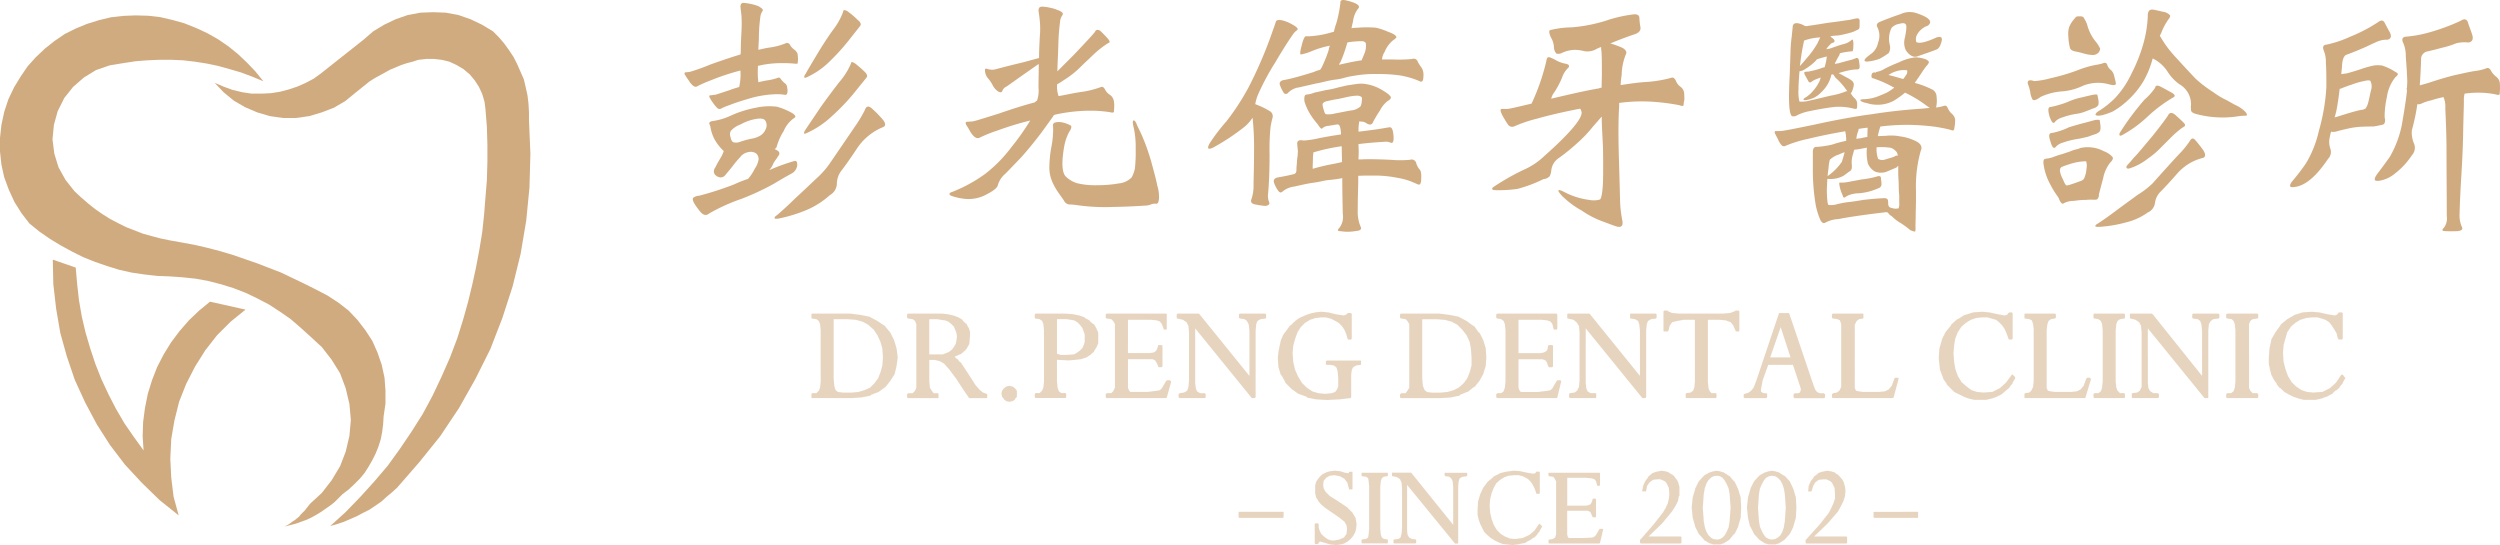 <svg xmlns="http://www.w3.org/2000/svg" width="405.73" height="88.456" viewBox="0 0 405.73 88.456">
  <g id="Group_2" data-name="Group 2" transform="translate(-758 -496)">
    <g id="Group_1" data-name="Group 1" transform="translate(758 495.996)">
      <path id="Path_1" data-name="Path 1" d="M28.31,68.24l.76-3.04,1.14-2.88,1.44-2.81,1.67-2.66,1.9-2.43,2.2-2.2,2.43-1.97-5.77-1.29L32.33,50.4l-1.67,1.59-1.52,1.75-1.37,1.82-1.21,1.97L25.5,59.58l-.83,2.13-.68,2.2-.46,2.28-.3,2.28-.08,2.35.15,2.28-1.59-2.2-1.52-2.2-1.37-2.35L17.61,64l-1.14-2.43-.99-2.5-.83-2.5-.76-2.58-.61-2.58-.46-2.66-.3-2.66-.23-2.66L8.57,42.14l.08,3.95.46,4.02.68,3.95,1.06,3.8,1.29,3.8,1.67,3.64,1.9,3.57,2.13,3.34,2.43,3.19L23,78.34l2.88,2.81L29,83.65l-.83-3.04-.38-3.11-.15-3.04.15-3.19ZM.68,28.77l.76,2.05.91,1.97,1.14,1.82,1.29,1.67,1.59,1.29,1.75,1.21,1.75,1.06,1.82.99,1.82.91,1.9.76,1.97.68,1.97.61,2.05.46,2.05.3,2.05.23,2.05.08,2.13.15,2.13.23,2.05.38,2.05.53,1.97.61,1.97.76,1.9.91,1.9.99,1.75,1.14,1.75,1.21,1.59,1.37,1.59,1.44,1.9,1.75,1.59,2.05,1.37,2.2L56.1,63l.61,2.58.23,2.58-.23,2.58-.61,2.58-.91,2.35-1.37,2.28L52.23,80l-1.9,1.75-.3.38-.3.38-.23.3-.38.38-.3.3-.3.38-.38.3-.38.3-.38.23L47,85l-.38.23-.46.23.91-.23.91-.23.84-.3.83-.3.84-.38.83-.46.76-.46.76-.53.76-.53.68-.53.68-.68.61-.61.99-.76.91-.84.91-.91.76-.91.68-1.06.61-1.06.53-1.06.46-1.14.38-1.21.23-1.21.15-1.21.08-1.29.3-2.05V63.38l-.15-2.05-.46-2.13-.68-1.97-.84-1.9-1.14-1.75L58,51.91l-1.44-1.52L54.89,49.1l-1.75-1.14-1.9-.99-1.82-.91-1.9-.91-1.9-.91-1.97-.76-1.97-.76-1.97-.68-1.97-.68-2.05-.61-2.05-.53-1.97-.46-2.05-.38L27.49,39l-1.44-.3-1.44-.38-1.37-.38-1.37-.53-1.37-.53-1.37-.68-1.29-.68-1.21-.76-1.21-.84-1.14-.91-1.14-.99-1.06-.99-1.44-1.82L9.5,27.16l-.68-2.2-.3-2.35.23-2.35.61-2.2,1.06-2.13,1.44-1.82,1.75-1.52,1.97-1.21,2.2-.76,2.28-.38,1.97-.3,1.9-.15,1.9-.08H27.8l1.9.08,1.97.23,1.9.3,1.82.38,1.9.53,1.82.53,1.82.68,1.82.76-1.29-1.59-1.37-1.44L38.64,8.8,37.05,7.51,35.38,6.37l-1.75-.99-1.82-.84-1.9-.76-1.9-.53-1.97-.46-1.97-.23L22.01,2.5l-1.97.08-2.05.23-1.9.46-1.97.61-1.82.75-1.82.91L8.81,6.68,7.29,7.89,5.77,9.33,4.48,10.77,3.34,12.44,2.28,14.19l-.91,1.9L.69,18.14.23,20.27,0,22.39v2.2l.23,2.13ZM81.53,51.62l1.67-5.16,1.29-5.24.91-5.39.53-5.39.15-5.47-.23-5.47V18.21l-.08-1.37-.15-1.29-.3-1.37-.3-1.29-.53-1.21-.53-1.21-.61-1.21-.76-1.14-.76-1.06L80.92,6l-.91-.91L78.26,4.03l-1.9-.91-1.97-.68-2.05-.38-2.05-.08-2.05.08-2.05.38-1.97.68-1.9.91L60.57,5.09,58.98,6.46l-6.91,5.47-1.14.83-1.29.68-1.37.61-1.37.46-1.44.38-1.44.23-1.52.08H40.83l-1.52-.23-1.59-.38-1.44-.53-1.44-.61,1.44,1.52,1.67,1.37,1.82,1.06,1.97.84,2.05.61,2.13.3h2.13l2.13-.3,2.05-.61,1.97-.76,1.82-1.06,1.67-1.37.76-.61.76-.61.76-.61.84-.53.84-.46.84-.46.83-.46.91-.38.91-.38.91-.3.91-.23.91-.3,1.29-.15h1.29l1.29.15,1.21.3,1.14.53,1.14.68.99.83.83.99.68,1.06.53,1.14.38,1.29.15,1.21.23,2.88.08,2.88v2.81l-.08,2.88-.23,2.81-.23,2.88-.3,2.81-.46,2.81-.53,2.81-.61,2.81-.68,2.81-.76,2.73-.99,3.19-1.21,3.19-1.37,3.11L70.21,64.2l-1.59,2.96L66.8,70.04l-1.9,2.81-1.97,2.73-2.2,2.58-2.28,2.51L56.1,83.1l-2.51,2.28,1.06-.3,1.14-.38,1.06-.46,1.06-.46.99-.53,1.06-.53.91-.61.99-.68.84-.76.91-.76.84-.76,3.57-4.1,3.42-4.25,3.04-4.55,2.66-4.71,2.43-4.86Z" fill="#d1ab80"/>
      <path id="Path_2" data-name="Path 2" d="M115.3,10.47c1.71-.61,3.38-1.18,4.88-1.63,0-.12.04-.24.04-.32,0-1.47.08-2.65.12-3.54a22.048,22.048,0,0,0,0-2.32c-.04-.49-.12-.98-.16-1.46s.12-.73.49-.73a9.44,9.44,0,0,1,1.3.2,6.47,6.47,0,0,1,1.1.33,4.025,4.025,0,0,1,.61.41.329.329,0,0,1,.04.45,1.843,1.843,0,0,0-.32.9,25.759,25.759,0,0,0-.24,3.34c0,.65-.08,1.34-.08,1.99.69-.16,1.38-.32,2.08-.41a10.323,10.323,0,0,0,2.44-.69.536.536,0,0,1,.61.29,2.168,2.168,0,0,0,.69.77,1.593,1.593,0,0,1,.53.65,6.882,6.882,0,0,1,.08.86c0,.24-.04.49-.04.65s-.2.16-.53.12a20.753,20.753,0,0,0-2.32-.08,16.132,16.132,0,0,0-3.62.45v.41a11.893,11.893,0,0,0,.08,2.24c.49-.12,1.02-.24,1.55-.32a8.183,8.183,0,0,0,1.63-.41c.16-.08.33,0,.49.24a2.785,2.785,0,0,0,.57.61.963.963,0,0,1,.41.57,4.575,4.575,0,0,1,.08.69c0,.53-.16.73-.49.65a8.369,8.369,0,0,0-1.51-.08,17.174,17.174,0,0,0-3.62.53c-1.59.45-2.85.85-3.66,1.18a12.017,12.017,0,0,0-1.42.57.51.51,0,0,1-.69-.04,4.367,4.367,0,0,1-.65-.77,6.057,6.057,0,0,1-.57-.89c-.16-.24-.12-.41.12-.41.2,0,.49-.08.69-.08.16,0,.94-.29,2.2-.69a17.977,17.977,0,0,1,1.75-.57,8.884,8.884,0,0,0,.2-2.68,38.127,38.127,0,0,0-4.8,1.59,18.871,18.871,0,0,0-2.12.93.56.56,0,0,1-.73-.04,2.677,2.677,0,0,1-.69-.81,9.2,9.2,0,0,1-.65-.98c-.16-.2-.08-.41.16-.41a3.63,3.63,0,0,0,.69-.08A33.415,33.415,0,0,0,115.3,10.47Zm3.46,8.23a17.466,17.466,0,0,1,3.95-1.22,10.135,10.135,0,0,1,3.38-.16,11.082,11.082,0,0,1,2.52,1.06c.49.33.61.61.29.77a4.794,4.794,0,0,0-1.71,2.12,9.232,9.232,0,0,0-1.14,2.56c-.08.2-.2.33-.37.33.04,0,.12.08.2.12.65.29.77.65.41,1.06a6.111,6.111,0,0,1-.41.61,6.453,6.453,0,0,0-.37.57,3.062,3.062,0,0,1-.53.93c-.04.04-.12.12-.12.16a31.087,31.087,0,0,1,4.15-1.5c.28,0,.41.24.37.77a1.742,1.742,0,0,1-.86,1.26c-.98.53-1.95,1.1-2.97,1.71a41.265,41.265,0,0,1-5.25,2.44,29.921,29.921,0,0,0-5.21,2.36c-.45.41-.98.29-1.47-.32-.98-1.22-1.38-1.95-1.1-2.24a1.69,1.69,0,0,1,.94-.32,52.392,52.392,0,0,0,5.66-1.83,18.653,18.653,0,0,1,2.28-.9,7.556,7.556,0,0,0,1.1-1.67,3.544,3.544,0,0,0,.61-1.46,1.19,1.19,0,0,0-.37-.98,1.506,1.506,0,0,0-1.26-.24,2.078,2.078,0,0,0-1.38.85,16.21,16.21,0,0,0-1.26,1.51c-.29.36-.73.89-1.14,1.38a.927.927,0,0,1-.98.33,1.3,1.3,0,0,1-.77-.53.979.979,0,0,1,.12-1.02c.33-.69.73-1.34,1.02-1.83a6.936,6.936,0,0,0,.37-.86,8.031,8.031,0,0,1-1.5-1.91,6.823,6.823,0,0,1-.69-2.16,1.939,1.939,0,0,1-.16-.41c-.04-.12.12-.29.41-.37A10.646,10.646,0,0,0,118.76,18.7Zm3.99.6a7.659,7.659,0,0,0-2.56.9,3.821,3.821,0,0,0-1.59,1.06,1.143,1.143,0,0,0-.04.98c.08.45.24.77.49.86a1.7,1.7,0,0,0,1.06-.08,16.869,16.869,0,0,1,1.75-.49,4.1,4.1,0,0,0,1.55-.53,2.179,2.179,0,0,0,.85-1.02,1.414,1.414,0,0,0-.08-1.43C123.97,19.26,123.48,19.18,122.75,19.3Zm16.07,1.14a20.43,20.43,0,0,0,1.55-2.6c.2-.61.57-.69,1.06-.29a16.322,16.322,0,0,1,1.67,1.67c.65.69.73,1.22.2,1.42a9.259,9.259,0,0,0-4.11,3.3c-1.02,1.55-1.91,2.81-2.56,3.66a3.594,3.594,0,0,0-.81,2.12,2.2,2.2,0,0,1-1.14,1.95,13.643,13.643,0,0,1-3.74,2.4,24.175,24.175,0,0,1-4.27,1.34c-.53.12-.86.12-.94.04-.08-.12.04-.32.37-.53,1.1-.93,2.12-1.91,3.05-2.81.98-.89,2.12-1.99,3.38-3.17a13.917,13.917,0,0,0,2.32-2.68Zm-3.54-15.7a10.748,10.748,0,0,0,1.55-2.81c0-.37.33-.37.85,0a13.654,13.654,0,0,1,1.51,1.3c.49.37.61.73.41.98l-1.99,2.52a35.036,35.036,0,0,1-2.93,3.21,12.837,12.837,0,0,1-3.74,2.6c-.24.12-.41.12-.41,0-.04-.08.04-.32.2-.53.57-1.02,1.26-2.15,1.99-3.38C133.45,7.42,134.3,6.08,135.28,4.74Zm.9,8.62a11.286,11.286,0,0,0,1.91-3.01c0-.37.32-.33.81.04.49.41,1.02.85,1.42,1.26.41.36.49.73.32.93l-2.24,2.77a34.5,34.5,0,0,1-3.34,3.46,14.674,14.674,0,0,1-4.19,2.81c-.24.12-.37.12-.37,0-.04-.08.04-.28.2-.53.69-1.06,1.55-2.28,2.4-3.58C134.02,16.21,135.08,14.79,136.18,13.36Zm26.01,5.05c1.95-.69,3.91-1.3,5.74-1.79a2.385,2.385,0,0,1,.37-.29,4.82,4.82,0,0,0,.24-2.08c0-1.1.04-2.4.04-3.87q-2.205,1.53-5.21,3.66a1.257,1.257,0,0,0-.69.69c-.08.29-.32.33-.69.12a2.694,2.694,0,0,1-.93-1.1,5.925,5.925,0,0,0-.77-1.1,2.015,2.015,0,0,1-.41-.94c-.08-.49,0-.65.32-.53a2.572,2.572,0,0,0,1.14.12c1.14-.29,2.48-.65,3.87-.98,1.26-.29,2.44-.65,3.42-.9,0-1.34.08-2.52.12-3.46a13.523,13.523,0,0,0,0-2.56c-.04-.49-.12-1.06-.2-1.59-.04-.49.16-.73.57-.73a6.723,6.723,0,0,1,1.38.2,5.149,5.149,0,0,1,1.18.37,1.765,1.765,0,0,1,.69.37c.16.12.16.32,0,.53a1.98,1.98,0,0,0-.33.98,35.715,35.715,0,0,0-.28,3.7c-.04,1.5-.12,3.01-.16,4.35l2.6-2.6c1.99-2.08,3.21-3.42,3.5-3.79.2-.49.65-.45,1.14.08.53.53.9.93,1.1,1.18.16.24.2.45.04.49a3.73,3.73,0,0,0-.49.29,16.4,16.4,0,0,0-2.36,1.95c-.81.77-1.46,1.38-1.95,1.87A15,15,0,0,1,172.66,13a12.067,12.067,0,0,1-1.1.69,4.6,4.6,0,0,0,.24,1.91c1.18-.2,2.4-.49,3.5-.65a14.847,14.847,0,0,0,3.34-.81c.24-.12.49,0,.69.37a2.178,2.178,0,0,0,.81.89,1.576,1.576,0,0,1,.61.9,4.181,4.181,0,0,1,.08.98c0,.29-.04.57-.04.81,0,.2-.24.24-.65.12a20.963,20.963,0,0,0-3.17-.24,26.572,26.572,0,0,0-5.78.65c-.16.08-.29.2-.29.29-.08.12-.73,1.02-1.87,2.6q-1.77,2.325-3.3,4.03c-1.02,1.06-1.87,1.95-2.56,2.65a3.833,3.833,0,0,0-1.22,1.83c-.08.49-.77.98-1.87,1.55a6.062,6.062,0,0,1-3.21.73,9.455,9.455,0,0,1-2.52-.53c-.37-.2-.37-.45.16-.61a24.038,24.038,0,0,0,5.37-2.93,22.637,22.637,0,0,0,4.27-4.35,39.866,39.866,0,0,0,3.05-4.32,51.429,51.429,0,0,0-5.33,1.63,22.916,22.916,0,0,0-2.85,1.14c-.49.29-1.02-.08-1.59-1.02a9.762,9.762,0,0,0-.61-1.02c-.16-.32-.12-.53.16-.53s.53-.04.77-.04C158.08,19.71,159.59,19.22,162.19,18.41Zm18.48,15.18a32.081,32.081,0,0,1-5.86-.29,12.367,12.367,0,0,0-1.34-.12,1.057,1.057,0,0,1-.77-.57c-.2-.33-.57-.81-.93-1.34a9.916,9.916,0,0,1-1.02-1.83,5.885,5.885,0,0,1-.45-2.08,19.184,19.184,0,0,1,.32-3.46,14.79,14.79,0,0,0,.29-3.38.489.489,0,0,1,.24-.61,2.544,2.544,0,0,1,1.26-.04,5.02,5.02,0,0,1,1.26.45c.32.16.24.53-.16,1.1a8.463,8.463,0,0,0-.85,2.65q-.615,3.78.37,4.64a4.491,4.491,0,0,0,1.75,1.02,12.228,12.228,0,0,0,3.3.33,19.513,19.513,0,0,0,3.5-.29,3.318,3.318,0,0,0,2.08-.98,5.493,5.493,0,0,0,.53-1.46,25.419,25.419,0,0,0,.12-3.22,14.159,14.159,0,0,0-.41-3.79c-.08-.45-.08-.73.08-.77.12-.04.32.16.49.61.16.41.45.93.69,1.46a33.1,33.1,0,0,1,1.75,4.89c.41,1.51.73,2.68.9,3.58a6.335,6.335,0,0,1,.29,2.08c-.04.61-.2.93-.45.9a1.7,1.7,0,0,0-.77.08,3.933,3.933,0,0,1-.65.2C185.06,33.42,183.19,33.55,180.67,33.59Zm21.94-19.37a68.752,68.752,0,0,0,3.99-9.36c.16-.41.32-.9.45-1.3.12-.45.86-.41,2.03.08,1.18.57,1.71.98,1.47,1.22a3.01,3.01,0,0,0-.57.53c-.65.89-1.71,2.52-3.05,4.8a40.123,40.123,0,0,0-2.64,4.89,6.863,6.863,0,0,0-.57,1.83,12.98,12.98,0,0,1,2.44,1.18.952.952,0,0,1,.33,1.14c-.12.49-.24,1.02-.29,1.38a36.227,36.227,0,0,0-.16,4.44c0,2.52-.08,4.68-.24,6.39a2.663,2.663,0,0,0,.16,1.34c.16.32-.04.57-.61.65a14.977,14.977,0,0,1-1.83-.29c-.41-.12-.57-.41-.45-.73a6.646,6.646,0,0,0,.37-2.28c0-.98.08-2.81.08-5.49a44.926,44.926,0,0,0-.24-5.53,6.61,6.61,0,0,1-1.34,1.5,35.982,35.982,0,0,1-4.11,2.81c-.2.12-.57.32-.93.53-.33.16-.61.24-.77.16-.12-.08-.08-.37.2-.86a30.266,30.266,0,0,1,2.73-3.58A39.384,39.384,0,0,0,202.61,14.22Zm18.52,11.64c1.34-.04,2.93,0,4.6.08a17.665,17.665,0,0,0,3.09,0,.765.765,0,0,1,1.02.53,2.771,2.771,0,0,0,.57,1.06c.21.2.28.73.24,1.5,0,.73-.2,1.06-.53.9l-1.06-.45a10.529,10.529,0,0,0-2.24-.61,18.3,18.3,0,0,0-3.87-.37c-1.02,0-1.87,0-2.52.04v1.1c-.04,1.59-.08,3.13-.08,4.6a6.132,6.132,0,0,0,.45,2.52c.24.41,0,.69-.73.73a7.143,7.143,0,0,1-2.44.04c-.57,0-.65-.16-.24-.57a2.923,2.923,0,0,0,.53-2.24c-.04-1.99-.08-3.99-.08-5.82a.4.4,0,0,0-.12.04c-.41.08-.98.16-1.63.24a9.012,9.012,0,0,0-1.59.24c-.41.08-1.02.21-1.71.29-.73.12-1.67.33-2.73.57a3.683,3.683,0,0,0-1.87.77c-.29.29-.53.24-.77-.12a4.651,4.651,0,0,1-.65-1.26c-.16-.49.08-.77.69-.89.53-.08,1.1-.2,1.55-.29.33-.08.69-.16,1.06-.24a.762.762,0,0,1,.21-.16,1.024,1.024,0,0,0,.12-.57c0-.29.04-.69.08-1.14a7.079,7.079,0,0,1,.12-1.1c0-.29.04-.57.04-.73l-.12-1.22c0-.49.32-.65.98-.53h.24a15.023,15.023,0,0,0,2.32-.37c.98-.2,2.24-.41,3.58-.61-.04-.98-.2-1.47-.36-1.55a.676.676,0,0,0-.2-.08q-.795.12-1.47.24a1.573,1.573,0,0,0-1.02.41c-.12.16-.37-.08-.69-.61a13.261,13.261,0,0,1-1.3-1.75,8.8,8.8,0,0,1-.9-2.03c-.08-.73.04-1.1.37-1.1a4.748,4.748,0,0,0,1.3-.33c.85-.16,1.59-.37,2.15-.45a11.875,11.875,0,0,0,1.59-.36c.77-.16,1.34-.33,1.67-.37s.73-.12,1.1-.16a5.533,5.533,0,0,1,1.46-.08,7.293,7.293,0,0,1,2.97,1.02c.85.49,1.34.9,1.42,1.18,0,.2-.16.41-.49.57a4.648,4.648,0,0,0-1.3,1.59c-.57.85-.89,1.46-1.06,1.75-.16.53-.53.65-1.06.33a1.566,1.566,0,0,0-.69-.29c-.16,0-.37-.04-.53-.04a7.839,7.839,0,0,0-.12,1.67l2.48-.32c1.18-.16,2.03-.33,2.6-.41.24,0,.45.29.53.86.2,1.3.04,1.87-.45,1.63a1.881,1.881,0,0,0-.98-.12c-1.46.08-2.85.2-4.19.37,0,.36.04.77.04,1.26,0,.41-.04.86-.04,1.22h.66Zm6.18-13.6a24.37,24.37,0,0,0-3.82-.24,18.012,18.012,0,0,0-3.46.24,15.87,15.87,0,0,0-1.71.33,8.374,8.374,0,0,1-1.59.33,15.179,15.179,0,0,0-1.55.29c-.37.08-.94.24-1.67.36-.69.16-1.63.37-2.65.61a3.021,3.021,0,0,0-1.83.9.426.426,0,0,1-.73-.08,5.376,5.376,0,0,1-.57-1.18c-.16-.36.04-.69.53-.81.53-.08,1.02-.21,1.38-.29,1.3-.33,2.48-.69,3.54-1.02a8.255,8.255,0,0,1,1.06-.37,2.193,2.193,0,0,0,.29-.45,21.789,21.789,0,0,0,1.1-2.73,2.488,2.488,0,0,1,.2-.73,15.045,15.045,0,0,0-2.89.86,8.584,8.584,0,0,1-1.83.57c-.16-.04-.12-.53.16-1.5.2-.93.49-1.46.65-1.46h.57a15.527,15.527,0,0,0,3.66-.65c.08,0,.24-.08.33-.08a11.426,11.426,0,0,1,.41-1.43,19.526,19.526,0,0,0,.65-3.34c-.04-.37.32-.49,1.06-.29,1.67.41,2.28.86,1.79,1.34a4.109,4.109,0,0,0-.81,2.08c-.08.29-.16.65-.24,1.06a8.758,8.758,0,0,1,1.02-.08,17.481,17.481,0,0,1,2.93,0,9.882,9.882,0,0,1,1.95.65c.94.32,1.38.65,1.38.89,0,.08-.2.29-.57.53a4.739,4.739,0,0,0-1.34,1.87,2.342,2.342,0,0,0-.41,1.22h1.83a23.581,23.581,0,0,0,3.05-.08.683.683,0,0,1,.93.49,8.878,8.878,0,0,0,.61.93,2.228,2.228,0,0,1,.29,1.34c0,.73-.2,1.02-.49.9-.2-.08-.53-.24-1.02-.41A14.321,14.321,0,0,0,227.31,12.26Zm-9.56,11.48a29.328,29.328,0,0,0-4.39.94,1.732,1.732,0,0,0-.2.04c0,.12-.08.49-.08.93,0,.49-.04,1.02-.04,1.46v.29a33.643,33.643,0,0,1,3.66-.85c.33-.08.73-.16,1.1-.25C217.79,25.33,217.75,24.43,217.75,23.74Zm-1.06-5.33c.93-.16,1.83-.37,2.65-.49a2.558,2.558,0,0,0,1.46-.65,2.09,2.09,0,0,0,.2-.81,1.684,1.684,0,0,0,0-.69,1.242,1.242,0,0,0-.65-.24,7.763,7.763,0,0,0-1.22.12c-.49.08-1.1.24-1.91.41-.86.12-1.5.29-1.87.36a1.384,1.384,0,0,0-.65.33c-.12.16-.04.57.2,1.3.08.29.2.49.29.49A3.987,3.987,0,0,0,216.69,18.41Zm.61-7.89c1.26-.29,2.52-.57,3.7-.73.08-.29.29-.69.45-1.14a3.123,3.123,0,0,0,.2-1.67.765.765,0,0,0-.65-.29,13.768,13.768,0,0,0-2.32.2c0,.04-.08.16-.08.24a22.793,22.793,0,0,1-1.06,2.97A1.439,1.439,0,0,0,217.3,10.52Zm45.38,12.69c.04,2.44.16,5.62.24,9.28a19.94,19.94,0,0,0,.37,3.3c.16.86-.16,1.18-.9.98-.53-.16-1.26-.45-2.24-.81a15.112,15.112,0,0,1-3.46-1.79,14.469,14.469,0,0,1-3.13-2.32c-1.06-1.14-.81-1.3.69-.49a12.159,12.159,0,0,0,3.74,1.1,3.61,3.61,0,0,0,1.67-.08c.24-.2.41-1.14.49-2.72.04-1.59.04-3.58,0-5.78-.08-1.75-.2-3.42-.2-4.96l-1.43,1.63a21.212,21.212,0,0,1-2.69,2.81,32.139,32.139,0,0,1-2.77,2.24,2.754,2.754,0,0,0-1.3,2.08,2.965,2.965,0,0,1-.24.9,1.486,1.486,0,0,1-1.02.49,22.146,22.146,0,0,1-4.23,1.59,21.294,21.294,0,0,1-3.74.2c-.53-.08-.49-.33.12-.69a39.032,39.032,0,0,1,4.52-2.56,11.672,11.672,0,0,0,3.5-2.32c4.03-3.58,6.02-5.94,6.02-7a1.44,1.44,0,0,0-.24-.65c-2.97.57-5.33,1.14-7.04,1.63a22.108,22.108,0,0,0-3.7,1.26.836.836,0,0,1-.86-.16,8.931,8.931,0,0,1-.69-1.06c-.65-1.06-.81-1.63-.41-1.63h.9c.28,0,1.67-.33,3.91-.86a34.882,34.882,0,0,0,2.4-6.92c.04-.33.16-.57.29-.61.16-.04.49.08,1.06.37a5.136,5.136,0,0,0,1.59.65c.49.08.73.2.73.37a.43.43,0,0,1-.2.41,3.789,3.789,0,0,0-.89,1.43,13.9,13.9,0,0,1-1.3,2.48,2.5,2.5,0,0,0-.49,1.02c2.77-.65,5.33-1.26,7.73-1.67a1.407,1.407,0,0,1,.45-.12c0-.73.04-1.55.04-2.24,0-1.75,0-3.05-.08-3.74a3.561,3.561,0,0,1-.04-.61,4.743,4.743,0,0,0-.86.37,2.871,2.871,0,0,1-1.91.29,5.919,5.919,0,0,0-1.67-.2,5.3,5.3,0,0,0-2.08.57,1.572,1.572,0,0,1-.73.04,1.631,1.631,0,0,1-.41-1.06,3.278,3.278,0,0,0-.45-1.5c-.41-.86-.41-1.3,0-1.3a15.435,15.435,0,0,1,3.34-.41,24.932,24.932,0,0,0,5.49-1.06,22.259,22.259,0,0,1,4.68-1.06c.53,0,.81.2.81.61a11.107,11.107,0,0,0,.16,1.43c.12.57-.21.98-.98,1.22-1.67.57-3.01,1.1-3.78,1.43a.4.4,0,0,0-.12.04,16.326,16.326,0,0,1,2,.73c.53.33.73.69.53,1.02a9.632,9.632,0,0,0-.69,3.42,11.886,11.886,0,0,0-.16,1.59c1.34-.2,2.69-.41,3.95-.49a20.451,20.451,0,0,0,4.27-.69c.24-.12.53.04.73.45a2.131,2.131,0,0,0,.78,1.02,1.451,1.451,0,0,1,.57.98,10.12,10.12,0,0,1,.04,1.06c-.04.33-.12.61-.12.86s-.29.24-.69.08a33.639,33.639,0,0,0-3.91-.53,27.24,27.24,0,0,0-5.86.16v.53C262.68,18.7,262.64,20.69,262.68,23.21ZM294.6,20.2c3.34-.73,6.43-1.3,9.24-1.67,2.6-.41,5.17-.69,7.49-.85.69-.04,1.3-.12,1.87-.16-.16-.08-.33-.24-.49-.33a20.305,20.305,0,0,0-3.54-2.15,14.04,14.04,0,0,1-1.87,1.34,5.589,5.589,0,0,1-2.97.61,4.884,4.884,0,0,1-1.3-.24c-.65-.12-1.02-.29-1.1-.45-.04-.12.2-.2.69-.2a6.942,6.942,0,0,0,2.03-.41c.61-.24,1.14-.45,1.63-.69a9.525,9.525,0,0,0,1.14-.77c-.08-.04-.16-.12-.24-.12a18.184,18.184,0,0,0-3.26-1.42c-.2-.04-.24-.29-.16-.61.08-.29.29-.36.69-.29a.106.106,0,0,1,.12-.12,3.555,3.555,0,0,0,1.26-.49,23.447,23.447,0,0,1,2.36-1.06,7.874,7.874,0,0,1,2.69-.81,5.481,5.481,0,0,1,1.42.24,1.3,1.3,0,0,1,.73.45c.04.16-.08.41-.36.69a12.631,12.631,0,0,0-.86,1.22l-1.06,1.55a13.928,13.928,0,0,1,2.73,1.02,1.316,1.316,0,0,1,.81,1.22,4.959,4.959,0,0,1-.08,1.75,6.221,6.221,0,0,0,1.34-.29c.24-.04.41.04.57.41a2.6,2.6,0,0,0,.69.93,1.57,1.57,0,0,1,.49.86,6.785,6.785,0,0,1-.04.94l-.12.69c0,.2-.25.24-.61.08a23.346,23.346,0,0,0-3.91-.65,33.843,33.843,0,0,0-7.45.12,10.838,10.838,0,0,0-.41,1.55c.45,0,.86-.04,1.26-.04a7.594,7.594,0,0,1,2.32.08,8.344,8.344,0,0,1,2.4.69c.98.41,1.3,1.02.98,1.67a21.212,21.212,0,0,0-.77,6.47c0,1.3,0,2.44-.04,3.34,0,.93-.04,1.79-.04,2.52a2.374,2.374,0,0,1-.04.73c-.08.08-.33,0-.81-.2a14.015,14.015,0,0,0-1.55-1.14,6.764,6.764,0,0,1-1.43-1.1,1.8,1.8,0,0,1-.57-.49c-.08-.16-.28-.21-.53-.16-3.87.45-6.43.86-7.57,1.1a4.861,4.861,0,0,0-2.04.53c-.41.28-.77.04-1.02-.69a11.29,11.29,0,0,1-.61-2,33.718,33.718,0,0,1-.49-6.06V24.57c.04-.57.28-.77.69-.73a15.125,15.125,0,0,0,2.44-.37,18.968,18.968,0,0,1,2.28-.61,6.155,6.155,0,0,0-.16-1.55c-2.44.41-4.47.85-5.98,1.22a20.131,20.131,0,0,0-3.7,1.14.52.52,0,0,1-.69-.16,3.077,3.077,0,0,1-.53-.89l-.49-.94c-.12-.29-.04-.41.2-.41h.69C289.39,21.26,291.3,20.89,294.6,20.2ZM293.38,4.21c1.79-.24,3.09-.49,3.78-.57.77-.08,1.75-.24,2.97-.41.45-.08.89-.2,1.18-.24.33-.04.49.08.49.37v.85c0,.33-.08.53-.28.61s-.49.24-.81.37a18.677,18.677,0,0,1-2.36.57,11.79,11.79,0,0,0-1.3.12l.24.24c.49.33.57.61.24.81a.677.677,0,0,0-.49.29,3.521,3.521,0,0,0-.65.77,5.818,5.818,0,0,0,.65-.12c.69-.24,1.46-.53,2.08-.69a3.107,3.107,0,0,0,1.34-.65c.08-.12.2-.12.24-.04a2.483,2.483,0,0,1,.08.98c0,.57-.08.86-.16.86a11.123,11.123,0,0,0-2.03.32.827.827,0,0,1-.12.37,11.006,11.006,0,0,0-.57,1.06.812.812,0,0,0-.12.29c.16,0,.37-.08.53-.08.86-.24,1.59-.45,2.12-.57.28-.08.57-.2.81-.29s.41.08.45.41a8.19,8.19,0,0,1,.12.98c0,.29-.12.45-.41.45a7.141,7.141,0,0,0-.93.08,13.252,13.252,0,0,0-2.08.53c.36.16.77.41,1.22.65a4.836,4.836,0,0,1,.93.57.807.807,0,0,1,.29.86,3.939,3.939,0,0,1-.33,1.02c-.04.04-.12.12-.16.12l.08.12a3.164,3.164,0,0,0,.61.77,1.183,1.183,0,0,1,.37.94c0,.36,0,.65-.08.69-.08.08-.28.08-.53,0a9.417,9.417,0,0,0-3.58-.2c-1.14.16-2.32.36-3.46.61a7.464,7.464,0,0,0-2.03.65,1.177,1.177,0,0,1-.81.2c-.36-.04-.57-1.1-.57-3.13q0-1.59.12-3.66l.12-3.5a23.221,23.221,0,0,1,.2-2.65l.16-1.55c0-.49.33-.69.86-.61a3.359,3.359,0,0,1,1.14.45h.44Zm-1.34,7.36c-.08,1.1-.16,2.16-.16,3.01a6.1,6.1,0,0,0,.16,1.91,4.93,4.93,0,0,0,1.79-.2c.98-.2,2.08-.49,3.3-.77a11.433,11.433,0,0,0,2.36-.65.94.94,0,0,1,.33-.08,1.061,1.061,0,0,1-.2-.24,11.7,11.7,0,0,0-1.75-1.95c-.16-.24-.29-.45-.29-.45-.04,0-.12-.08-.12-.08-.08,0-.2.04-.24.04a5.163,5.163,0,0,1-.57,1.51,5.914,5.914,0,0,1-1.1,1.38,4.055,4.055,0,0,1-1.14.86,5.264,5.264,0,0,1-1.14.36c-.32.08-.57.04-.57-.04-.04-.08.08-.24.33-.36a4.882,4.882,0,0,0,1.14-.98,6.6,6.6,0,0,0,1.18-1.79,1.6,1.6,0,0,1,.16-.45,2.132,2.132,0,0,0-.49.16,3.658,3.658,0,0,0-1.1.57c-.16.12-.37.04-.49-.24-.12-.24-.33-.57-.49-.89-.16-.29-.16-.49,0-.53a2.154,2.154,0,0,1,.49-.04,14.159,14.159,0,0,0,1.95-.49,4.336,4.336,0,0,1,.77-.24v-.1a8.569,8.569,0,0,0,.33-1.63c-.49.12-1.06.28-1.59.45-.04.04-.12.12-.12.16a8.714,8.714,0,0,1-1.79,1.42A1.962,1.962,0,0,1,292.04,11.57Zm3.33-5.49a8.655,8.655,0,0,0-2.4.45c-.08,0-.16.08-.2.08v.08a36.283,36.283,0,0,0-.61,3.66.993.993,0,0,0-.04.36c.53-.57,1.06-1.22,1.55-1.79a14.456,14.456,0,0,0,1.3-1.91c.16-.37.36-.73.45-.98Zm5.38,18.88a4.157,4.157,0,0,0-.21,1.83c.04.49-.04.85-.36,1.02-.41.29-.73.53-.94.69a4.447,4.447,0,0,1-2.68.53c0,.29-.04.65-.04.98a14.834,14.834,0,0,0,.04,2.48c.04.49.12.77.2.77a3.087,3.087,0,0,0,1.38-.12,17.26,17.26,0,0,1,1.99-.36c.45-.04,1.26-.16,2.24-.33,1.06-.12,2.24-.24,3.54-.29.29.04.49.2.49.37a3.548,3.548,0,0,1,.04.65.677.677,0,0,0,.29.49,3.948,3.948,0,0,0,.81.2c.28,0,.49-.04.57-.04a1.666,1.666,0,0,0,.12-.86V31.83c0-.24-.08-.81-.08-1.59,0-.81-.08-1.51-.08-2.12V26.9l-.29.29c-.45.2-1.06.45-1.63.69a2.629,2.629,0,0,1-1.87-.04,2.79,2.79,0,0,1-1.14-1.3,8.387,8.387,0,0,1-.16-2.57c-.49.08-1.02.21-1.59.29-.16,0-.33.04-.45.04A4.407,4.407,0,0,0,300.75,24.96Zm-4.03,3.54a8.928,8.928,0,0,0,2.2-2.24c.12-.37.28-.9.45-1.55a4.688,4.688,0,0,0-.9.36,3.71,3.71,0,0,0-1.5.86,6.575,6.575,0,0,0-.2,1.22c-.04.37-.12.86-.16,1.43Zm1.91,1.14a6.191,6.191,0,0,0,1.59-.16l1.95-.36a14.739,14.739,0,0,0,2.65-.53c.29-.04.45.08.45.36,0,.24.08.57.08.86a.689.689,0,0,1-.29.65,7.523,7.523,0,0,1-.77.32,9.148,9.148,0,0,1-3.01.61,4.866,4.866,0,0,0-1.34.33,3.729,3.729,0,0,0-.49.29.208.208,0,0,1-.32-.04,2.864,2.864,0,0,0-.2-.53,6.093,6.093,0,0,1-.41-1.43C298.47,29.72,298.51,29.6,298.63,29.64Zm4.43-7.41c0-.69.04-1.26.04-1.5a13.947,13.947,0,0,0-1.46.2c0,.08-.04.2-.04.29a4.513,4.513,0,0,0-.33,1.3c.21,0,.49-.08.73-.08A9.036,9.036,0,0,1,303.06,22.23Zm2-18.67c1.1-.45,2.28-.9,3.38-1.26a3.435,3.435,0,0,1,2.6-.16c2.08.69,2.69,1.38,1.83,2.03a3.134,3.134,0,0,0-1.75,1.47A1.57,1.57,0,0,0,311,6.82c.41.29,1.5.08,3.26-.73.89-.29,1.1.08.69,1.1a1.462,1.462,0,0,1-.57.81c-1.02.41-2.12.77-3.17,1.14-.61.24-1.3-.08-1.91-.98a2.9,2.9,0,0,1-.16-1.99c.29-1.38.33-2.16.08-2.28-.16-.16-.49-.16-1.06,0a2.029,2.029,0,0,0-1.18.65,4,4,0,0,0-.29,2.73,1.8,1.8,0,0,1-.16,1.34,11.2,11.2,0,0,1-1.5.94,7.782,7.782,0,0,1-1.99.45c-.77,0-.53-.45.69-1.3a2.952,2.952,0,0,0,1.06-1.75,3.112,3.112,0,0,0-.12-2.56C304.49,4.05,304.61,3.76,305.06,3.56Zm.85,22.34c.49-.16,1.02-.29,1.46-.45.24-.16.45-.24.61-.16v-.12a1.073,1.073,0,0,0-.45-.77,1.489,1.489,0,0,0-1.02-.45,9.465,9.465,0,0,0-1.95-.04,4.656,4.656,0,0,0,.24,1.87A1.279,1.279,0,0,0,305.91,25.9Zm3.58-14.49a4.044,4.044,0,0,0-1.75.16,4.464,4.464,0,0,0-1.26.61c.73.16,1.55.41,2.4.65l.12-.16c.2-.24.36-.53.45-.65a1.041,1.041,0,0,0,.08-.45A.356.356,0,0,0,309.49,11.41Zm19.63,2.24c-.12-.45.04-.65.53-.61.08,0,.28.08.53.12a12.819,12.819,0,0,0,2.57-.45,33.891,33.891,0,0,0,4.31-1.26,16.693,16.693,0,0,1,2.93-.89c.57-.08.98-.2,1.18-.24.49-.24.77-.12.86.33a1.826,1.826,0,0,0,.57.73,1.679,1.679,0,0,1,.49.86c.08.32.2.73.28,1.18.12.41-.24.49-1.02.29a6.577,6.577,0,0,0-4.27.2,9.724,9.724,0,0,1-3.62.94,9.89,9.89,0,0,0-3.3.89c-.73.57-1.22.65-1.34.33a3.178,3.178,0,0,1-.33-1.14A7.067,7.067,0,0,0,329.12,13.65Zm8.51,10.37a5.58,5.58,0,0,1,3.82.53,3.312,3.312,0,0,1,1.43.98c.08.21-.04.53-.41.86a5.956,5.956,0,0,0-1.14,2.52l-.69,2.6a1.112,1.112,0,0,1-.29.86,2.542,2.542,0,0,1-.81.04,9.75,9.75,0,0,0-1.06.04c-.16,0-.49,0-.94.04s-.85.12-1.18.12a3.288,3.288,0,0,0-1.47.41c-.24.16-.53-.16-.81-.94a16.323,16.323,0,0,1-1.51-2.48,9.317,9.317,0,0,1-.89-2.77c-.12-.65-.04-1.02.29-1.06a5.565,5.565,0,0,0,1.18-.25,13.135,13.135,0,0,1,1.46-.49c.41-.12.81-.29,1.14-.36a6.293,6.293,0,0,1,1.14-.41A2.918,2.918,0,0,0,337.63,24.02Zm-5.05-5.28c-.24-.94-.2-1.38.24-1.38a12.982,12.982,0,0,0,1.47-.37,12.4,12.4,0,0,0,1.3-.45,10.685,10.685,0,0,1,2.08-.69l1.91-.45c.49-.08.81-.08.81,0,0,.04.08.33.16.81s.04.86-.08.94a1.385,1.385,0,0,1-.77.45c-.41.16-.77.33-1.14.45a6.5,6.5,0,0,1-1.71.45,11.564,11.564,0,0,0-2.16.57,2.608,2.608,0,0,0-1.1.61c-.16.29-.36.33-.53.16A4.362,4.362,0,0,1,332.58,18.74Zm.16,4.11c-.29-.81-.21-1.26.24-1.26a10.946,10.946,0,0,0,2.81-.94c.41-.12,1.18-.36,2.12-.61,1.02-.25,1.67-.45,1.99-.53a2.058,2.058,0,0,1,.86-.04c0,.08.08.41.12.89a1.932,1.932,0,0,1-.08.94,1.646,1.646,0,0,1-.77.49c-.41.12-.86.29-1.18.41-.36.08-.98.24-1.75.37a12.669,12.669,0,0,0-2.28.57,2.493,2.493,0,0,0-1.14.65C333.35,24.27,333.03,23.95,332.74,22.85Zm5.46,6.18a4.241,4.241,0,0,0,.41-1.59,2.616,2.616,0,0,0-.04-1.26,8.562,8.562,0,0,0-2.52.41c-1.06.33-1.59.53-1.59.65-.29.24-.16.93.41,2.03.2.53.41.81.49.81.04.04.32,0,.77-.16.49-.16.98-.33,1.38-.49A1.248,1.248,0,0,0,338.2,29.03ZM335.79,4.45a4.319,4.319,0,0,1,.86-1.38c.16-.24.36-.41.53-.41h.57a.561.561,0,0,1,.53.41,4.2,4.2,0,0,1,.45.93,7.185,7.185,0,0,0,1.26,2.6,5.306,5.306,0,0,1,.77,1.14c.12.16.08.45-.16.77a1.27,1.27,0,0,1-1.1.41,5.492,5.492,0,0,1-1.34-.24c-.41-.12-.9-.24-1.38-.33s-.81-.32-.86-.65a8.388,8.388,0,0,1-.24-1.75A4.113,4.113,0,0,1,335.79,4.45ZM353.66,25a13.368,13.368,0,0,0,1.75-2.15c.24-.45.57-.49.89-.08.37.41.81.98,1.26,1.59.41.65.41,1.1,0,1.26a8.126,8.126,0,0,0-4.15,2.48c-1.1,1.26-2.08,2.32-2.77,3.01a3.2,3.2,0,0,0-.9,1.79,1.963,1.963,0,0,1-1.18,1.59,9.96,9.96,0,0,1-3.62,1.63,20.627,20.627,0,0,1-4.07.69c-.45.04-.77,0-.81-.08-.04-.12.08-.28.41-.45,1.06-.69,2.12-1.46,3.05-2.16s2.12-1.55,3.38-2.48a14.162,14.162,0,0,0,2.44-1.87C351.09,27.81,352.56,26.18,353.66,25Zm-7.77-12.98a26.356,26.356,0,0,0,1.95-4.88,19.442,19.442,0,0,0,.73-4.56c0-.73.24-1.06.81-1.02.53.08,1.18.25,1.75.37a1.816,1.816,0,0,1,1.06.57c.04.16-.04.36-.24.61a9.517,9.517,0,0,0-1.18,2.2l-.24.49a17.127,17.127,0,0,0,2.32,3.22c1.59,1.75,2.77,3.01,3.46,3.74a20.3,20.3,0,0,0,2.89,2.2,12.7,12.7,0,0,0,1.83,1.14c.37.16.98.53,1.71.93a5.066,5.066,0,0,1,1.71,1.18c.29.41.29.57-.04.57a8.612,8.612,0,0,0-1.34.12,16.555,16.555,0,0,1-6.71-.41c-.45-.12-.73-.32-.77-.57a3.977,3.977,0,0,1,0-.98,3.965,3.965,0,0,0-.33-1.55,3.756,3.756,0,0,0-1.55-1.71,7.208,7.208,0,0,1-1.87-1.95,5.976,5.976,0,0,0-2.48-2.24,14.725,14.725,0,0,1-1.5,3.7,13.839,13.839,0,0,1-2.44,3.01,12.771,12.771,0,0,1-2.56,1.91c-1.63.69-2.52.81-2.77.53-.04-.16.16-.41.57-.65a14.024,14.024,0,0,0,2.6-2.08A15.071,15.071,0,0,0,345.89,12.02Zm2.15,4.15a9.86,9.86,0,0,0,1.71-1.91c.08-.41.37-.45.86-.21s1.06.57,1.75.94c.61.33.73.61.37.81a22.81,22.81,0,0,0-4.15,3.09,20.35,20.35,0,0,1-4.11,3.01c-.21.12-.37.16-.45.08-.08-.04-.08-.2,0-.41A43.262,43.262,0,0,1,348.04,16.17Zm1.3,5.9c1.46-1.83,2.32-3.01,2.52-3.34.24-.53.73-.53,1.3.04.61.53,1.06.98,1.3,1.22.2.24.2.45.04.53a5.213,5.213,0,0,1-.49.32,17.562,17.562,0,0,0-1.87,1.67l-1.55,1.55a12.725,12.725,0,0,1-1.99,1.67,9.559,9.559,0,0,1-2.36,1.38c-.16.04-.37.16-.61.21a.479.479,0,0,1-.49-.04.415.415,0,0,1,.12-.49c.16-.16.32-.37.45-.49.24-.28.53-.65.86-.98S347.8,23.9,349.34,22.07Zm26.99-.81a32.376,32.376,0,0,0,1.22-7.08c0-1.5,0-2.89-.08-3.99a4.7,4.7,0,0,0-.33-1.95c-.24-.57-.12-.94.37-.98a18,18,0,0,0,3.91-1.3,25.236,25.236,0,0,0,4.52-2.36c.45-.37.86-.33,1.06.08.24.45.53,1.02.86,1.59.29.61.2,1.02-.37,1.18a4.03,4.03,0,0,0-1.99.45c-.49.2-1.18.57-2.16.98-.93.41-1.87.77-2.56,1.02-.41.16-.65.86-.69,1.87l-.12,1.26c.16,0,.45-.08.69-.08.61-.12,1.34-.37,2.15-.61a18.275,18.275,0,0,1,2.36-.69,4.441,4.441,0,0,1,1.47,0,10.635,10.635,0,0,1,1.42.61c.29.16.61.37.9.53s.24.41-.16.69a6.47,6.47,0,0,0-1.42,3.25,14.3,14.3,0,0,0-.37,3.3c.16.69.04,1.14-.36,1.22-.37.08-.9.2-1.43.28-.33,0-.93,0-1.87.04a12.026,12.026,0,0,0-2.36.32c-.73.16-1.42.33-1.95.49a2.169,2.169,0,0,1-.73,0,8.689,8.689,0,0,0-.2.86,3.314,3.314,0,0,0,.08,1.87,1.581,1.581,0,0,1-.36,1.67c-1.91,2.85-3.7,4.35-5.37,4.56-.41.08-.69.04-.77-.08-.08-.16,0-.45.33-.85a33.169,33.169,0,0,0,2.24-2.93A17.785,17.785,0,0,0,376.33,21.26Zm3.38-6.84c-.16,1.43-.36,2.65-.53,3.54-.08.36-.2.77-.29,1.1.16-.04.45-.12.69-.2,1.42-.45,2.6-.81,3.58-1.02a1.493,1.493,0,0,0,.77-.24,3.535,3.535,0,0,0,.45-1.1c.12-.49.24-1.1.41-1.83a2,2,0,0,0-.08-1.5c-.08-.16-.45-.16-1.1,0a11.966,11.966,0,0,0-1.95.57,17.779,17.779,0,0,0-1.67.61A.886.886,0,0,1,379.71,14.42Zm17.38,20.63c0-3.5-.04-6.88-.04-10.09s-.12-5.7-.2-7.37a3.885,3.885,0,0,0-.29-1.83,19.717,19.717,0,0,0-2,.53,7.266,7.266,0,0,0-1.67.57.953.953,0,0,1-.57.04,34.945,34.945,0,0,1-.9,4.27,4.617,4.617,0,0,0,.33,2.08,1.742,1.742,0,0,1-.29,1.91,12.228,12.228,0,0,1-2.73,2.97,5.435,5.435,0,0,1-2.4,1.18c-.45.08-.77.08-.9-.08-.08-.16,0-.45.33-.93.65-.86,1.38-1.83,2.12-2.89a17.2,17.2,0,0,0,1.91-5.09c.41-2.4.73-4.31.85-5.7-.08-.16-.08-.32,0-.36,0-.41.04-.73.04-1.06-.04-1.5-.16-2.89-.24-4.07a5.251,5.251,0,0,0-.41-2.15c-.29-.57-.16-.94.36-1.02a19.654,19.654,0,0,0,4.11-.77,32.988,32.988,0,0,0,4.8-1.79c.61-.41,1.02-.32,1.22.21.16.57.45,1.26.69,1.99s.04,1.22-.61,1.3a5.848,5.848,0,0,0-1.95.12,13.692,13.692,0,0,1-2.15.69c-.94.24-1.83.49-2.6.65a1.252,1.252,0,0,0-.98,1.26c-.04,1.58-.12,3.01-.21,4.23.37-.08.86-.24,1.47-.41,1.46-.49,2.85-.9,4.11-1.22,1.18-.25,2.32-.53,3.34-.69a7.639,7.639,0,0,0,1.91-.45c.24-.12.53,0,.73.41a3.135,3.135,0,0,0,.81.94,1.551,1.551,0,0,1,.61.93,8.708,8.708,0,0,1,.04.98c0,.33-.04.61-.04.86s-.28.24-.69.12a13.979,13.979,0,0,0-1.75-.24,15.98,15.98,0,0,0-3.26.12,3.748,3.748,0,0,0-.12,1.1c0,1.06-.08,2.85-.12,5.25s-.16,4.72-.29,6.88-.24,4.23-.29,6.27a4.572,4.572,0,0,0,.37,2.12c.2.37,0,.61-.65.69a18.735,18.735,0,0,1-2.12,0c-.45,0-.49-.2-.16-.53A2.5,2.5,0,0,0,397.09,35.05Z" fill="#d1ab80"/>
      <path id="Path_3" data-name="Path 3" d="M212.09,64.52l1.5.3,1.8.1,2-.1,1.7-.2a.215.215,0,0,0,.2-.2v-3.6l.1-.8.2-.4.5-.3.7-.1a.1.1,0,0,0,.1-.1v-.4c0-.1,0-.2-.1-.2h-5.41a.215.215,0,0,0-.2.2v.4a.349.349,0,0,0,.2.1h.5l.6.1.4.3.2.6.1,1.1v1.4l-.2.5-.3.4-.6.2-1,.1-1.1-.1-1-.3-.9-.6-.8-.8-.6-1-.5-1.1-.3-1.3-.1-1.4.1-1.2.3-1.1.4-1.1.5-.8.7-.7.8-.5.9-.3.9-.1h.8l.8.2.6.3.7.4.5.5.4.6.3.7.2.7a.215.215,0,0,0,.2.2h.3a.215.215,0,0,0,.2-.2V51a.215.215,0,0,0-.2-.2h-.4a.1.1,0,0,0-.1.1l-.3.2-.3.1-1.3-.2-1.2-.3-1.1-.1h-.1l-.9.1-.9.2-.8.3-.9.4-.7.5c0,.1,0,.1-.1.1l-.6.6h-.1l-.5.7-.6.8-.4.9-.2.9-.2,1-.1,1,.1,1.5.4,1.3h.1l.6,1.1v.1l.9.9.1.1,1.1.8,1.4.5Zm-16.42-.1v-.4c0-.1-.1-.1-.1-.2h-.8l-.5-.3-.2-.5-.1-.8V53.3l9.11,11.21a.1.1,0,0,0,.1.1h.4a.215.215,0,0,0,.2-.2V53.6l.1-1,.2-.5.5-.3.8-.1a.349.349,0,0,0,.1-.2v-.4a.215.215,0,0,0-.2-.2h-4.01a.215.215,0,0,0-.2.2v.4a.215.215,0,0,0,.2.2l.7.1.4.3.3.6.1,1v7.31L194.67,51l-.1-.1h-3.4a.215.215,0,0,0-.2.2v.4c0,.1,0,.2.1.2l.9.2.6.4.3.6.1,1.1v7.71l-.1,1.1-.2.6-.5.3-.7.1c-.1.1-.2.1-.2.2v.4a.215.215,0,0,0,.2.2h4.11A.344.344,0,0,0,195.67,64.42Zm-5.81-2.71h-.4c-.1,0-.1.1-.2.1l-.7,1.2-.3.3-.4.1-1.6.2h-2.8l-.2-.2-.1-.2-.1-.3V58.3h4l.4.2.2.3.3.6c0,.1,0,.2.1.2h.4a.215.215,0,0,0,.2-.2V56.2c0-.2-.1-.2-.2-.2h-.4c-.1,0-.1,0-.1.1l-.2.6-.2.3-.3.2-.6.1h-3.6V51.9h3.7l1,.1.5.2.3.4.3.8a.1.1,0,0,0,.1.1h.3c.1,0,.1-.1.1-.2V51.1c0-.1,0-.2-.1-.2h-9.61a.215.215,0,0,0-.2.2v.4a.215.215,0,0,0,.2.2l.7.1.3.3.3.5V62.91l-.3.6-.3.3h-.7c-.1.1-.2.1-.2.2v.4a.215.215,0,0,0,.2.2h9.61l.1-.1.7-2.5c0-.1,0-.1-.1-.2Zm89.12-9.81,1.1.1.8.3.4.5.4.9a.1.1,0,0,0,.1.1h.3c.1,0,.2,0,.2-.1V50.6a.215.215,0,0,0-.2-.2h-.4a.1.1,0,0,0-.1.1l-.8.3-1.2.1h-7.01l-1.2-.1-.7-.3a.1.1,0,0,0-.1-.1h-.4a.215.215,0,0,0-.2.2v3.1c0,.1.1.1.2.1h.4c.1,0,.1,0,.2-.1l.2-.8.4-.6.8-.2,1.1-.2h1.8V61.91l-.1,1-.2.5-.4.3-.7.1a.31.31,0,0,0-.1.2v.4c0,.1,0,.2.2.2h4.71a.349.349,0,0,0,.1-.2v-.4c0-.1,0-.1-.1-.2h-.7l-.3-.3-.2-.5-.1-1V51.9ZM177.94,53.3l.3.7v1.7l-.3.7-.4.6v.1l-.5.4c0,.1,0,.1-.1.1l-.6.4-.9.3-.9.1-1.1.1-1.9-.1v3.5l.1,1,.2.6.4.3h.7c.1.1.1.1.1.2v.4a.349.349,0,0,1-.1.2h-4.81a.215.215,0,0,1-.2-.2V64a.349.349,0,0,0,.1-.2h.7l.4-.4.2-.5.1-.9V53.6l-.1-1-.2-.5-.4-.3-.7-.1a.349.349,0,0,1-.1-.2v-.4a.215.215,0,0,1,.2-.2h4.81l1.2.1,1,.2.9.3v.1l.8.4v.1l.6.5h.1Zm-1.9,1-.2-.6-.2-.5-.4-.5-.4-.4-.5-.3-.6-.1-.7-.1h-1.5v5.61l.6.2h.9l1.3-.1.5-.3.4-.3.4-.4.2-.4.2-.6V54.3Zm76.6,10.32.1-.1.6-2.5c.1-.1,0-.1,0-.2l-.1-.1h-.4a.349.349,0,0,0-.2.1l-.7,1.2-.3.3-.4.1-1.7.2h-2.7l-.2-.2-.1-.2-.1-.3V58.31h3.9l.5.2.2.3.2.6c.1.1.1.2.2.2h.4a.215.215,0,0,0,.2-.2v-3.2c0-.2-.1-.2-.2-.2h-.4c-.1,0-.1,0-.2.1l-.1.6-.2.3-.4.2-.5.1h-3.6V51.9h3.7l1,.1.5.2.3.4.2.8c.1.1.1.1.2.1h.3a.349.349,0,0,0,.1-.2V51.1a.349.349,0,0,0-.1-.2h-9.61a.215.215,0,0,0-.2.2v.4a.215.215,0,0,0,.2.2l.6.1.4.3.2.5.1,1v8.31l-.1,1-.2.6-.4.3h-.6c-.1.1-.2.1-.2.2v.4a.215.215,0,0,0,.2.2h9.61Zm-88.31-1.9h-.1l-.4-.1-.5.1-.4.3-.3.4-.1.4v.1l.1.4v.1l.3.3v.1l.4.3.5.1.4-.1h.1l.4-.3v-.1l.3-.3v-.5c.1,0,.1,0,0-.1v-.4l-.3-.4ZM145.5,56.51l.2,1.5-.2,1.4-.3,1.3-.7,1.1-.8,1-1.1.8-1.3.5v.1l-1.5.3-1.6.1h-6.41c-.1,0-.1-.1-.1-.2v-.4a.31.31,0,0,1,.1-.2h.7l.4-.4.2-.5.1-1V53.6l-.1-1-.2-.5-.4-.3-.7-.1c-.1,0-.1-.1-.1-.2v-.4c0-.1,0-.2.1-.2H138l1.6.2,1.5.3,1.3.7,1.2.8.9,1.1.6,1.2Zm-2.2,1.5-.1-1.4-.3-1.1-.5-1.1-.6-.9-.9-.8-.9-.5-1.1-.3-1.3-.1h-2.3v9.61l.1,1.2.2.7.4.3.8.1h1.4l1.1-.1,1-.3.9-.4.7-.7.6-.8.4-1,.3-1.1Zm16.82,5.91a.1.1,0,0,1,.1.1v.4c0,.1,0,.2-.1.2h-2.7c-.1,0-.2,0-.2-.1l-.9-1.3-1.1-1.7-1.2-1.6-.8-.9-.7-.4-.8-.2h-.9v3.5l.1,1,.3.5.3.4h.7c.1.1.1.1.1.2v.4c0,.1,0,.2-.1.2h-4.81a.215.215,0,0,1-.2-.2v-.4c0-.1.1-.1.2-.2h.7l.4-.4.2-.5V52.6l-.2-.5-.4-.3-.7-.1a.215.215,0,0,1-.2-.2v-.4a.215.215,0,0,1,.2-.2h5.51l.9.1.9.2.8.3.7.4V52l.5.5h.1l.3.6.1.1.2.6v.8l-.1,1.1v.1l-.5.9a.1.1,0,0,0-.1.1l-.8.7h-.1l-.9.4.3.3h.1l.5.6h.1l1.5,2.3.9,1.4.7.8.5.4Zm-5.31-7.61.3-.5.1-.5.1-.7-.1-.6-.2-.5-.2-.5-.4-.4-.5-.4-.5-.2-.7-.1-.6-.1h-1.3v5.71h2.2l.5-.2.5-.2.5-.4Zm80.61,8.21-1.7.1h-6.31a.215.215,0,0,1-.2-.2v-.4l.2-.2h.7l.3-.4.3-.5V52.6l-.3-.5-.3-.3-.7-.1a.215.215,0,0,1-.2-.2v-.4a.215.215,0,0,1,.2-.2h6.21l1.6.2,1.5.3,1.3.7,1.1.8h.1l.8,1.1h.1l.6,1.2.4,1.3.1,1.5-.1,1.4-.4,1.3-.6,1.1-.8,1h-.1l-1,.8h-.1l-1.2.5v.1Zm-.5-.9,1-.3.8-.4.8-.7.6-.8.4-1,.3-1.1v-1.3l-.1-1.4-.2-1.1-.5-1.1-.7-.9-.8-.8-.9-.5-1.1-.3-1.3-.1h-2.4v9.61l.1,1.2.3.7.4.3.8.1h1.3Zm91.62-2.81c-.1,0-.1,0-.1.1l-.9,1.2-1,.9-1.2.6-1.4.1-1.1-.1-.9-.3-.8-.6-.8-.7-.6-1-.4-1.1-.2-1.2-.1-1.4.1-1.3.2-1.1.4-1,.6-.9.7-.6.8-.5.9-.3,1-.1h.8l.7.2.7.2.5.4.5.5.4.6.3.7.3.8a.349.349,0,0,0,.1.2h.4a.215.215,0,0,0,.2-.2V50.9a.215.215,0,0,0-.2-.2h-.3c-.1,0-.1.1-.2.1l-.2.3-.4.1-1.1-.2-1.4-.3-1.1-.1h-.1l-1.4.1-1.3.4h-.1l-1.1.7h-.1l-1,.9v.1l-.9,1.1-.6,1.2v.1l-.4,1.4-.1,1.5.1,1,.1.9.3.8.3.8.5.7v.1l.6.6.6.6.8.4.8.4.8.3.9.2h1.9l.8-.2h.1l.8-.3.8-.4.7-.6.6-.5v-.1l.5-.6v-.1l.4-.7v-.2l-.4-.4h-.1Zm34.95-9.91a.215.215,0,0,0-.2.2v.4a.215.215,0,0,0,.2.2l.7.1.3.3.2.5.1,1v8.31l-.1,1-.2.6-.4.3h-.6c-.1.1-.2.1-.2.2v.4a.215.215,0,0,0,.2.2h4.81a.215.215,0,0,0,.2-.2v-.4c0-.1-.1-.1-.2-.2h-.7l-.4-.4-.2-.5V52.6l.2-.5.4-.3.7-.1a.215.215,0,0,0,.2-.2v-.4a.215.215,0,0,0-.2-.2h-4.81Zm19.02,10.31-.3-.4h-.2l-.1.1-.8,1.2-1,.9-1.2.6-1.5.1-1-.1-.9-.3-.9-.6-.7-.7-.6-1-.4-1.1-.3-1.2-.1-1.4.1-1.3.3-1.1.3-1,.6-.9.7-.6.8-.5,1-.3,1-.1h.8l.7.2.6.2.6.4.4.5.4.6.4.7.2.8c.1.1.1.2.2.2h.4a.215.215,0,0,0,.2-.2V50.9a.215.215,0,0,0-.2-.2h-.4l-.1.1-.3.3-.3.1-1.2-.2-1.3-.3h-.1l-1.1-.1-1.5.1-1.3.4-1.2.7-1.1.9v.1l-.8,1.1-.7,1.2v.1l-.3,1.4-.1,1.5v1l.2.9.2.8.4.8.5.7v.1l.5.6h.1l.6.6.7.4.8.4.9.3.8.2h1.9l.9-.2.8-.3h.1l.7-.4h.1l.6-.6h.1l.6-.5v-.1l.5-.6v-.1l.4-.7C380.61,61.31,380.61,61.21,380.51,61.21Zm-72.89.1a.215.215,0,0,0-.2.2l-.4,1.1-.5.6-.6.3-1,.1h-2.6l-.7-.1-.4-.1-.2-.4V52.7l.3-.6.4-.3.6-.1c.1,0,.1-.1.1-.2v-.4c0-.1,0-.2-.1-.2h-4.81a.215.215,0,0,0-.2.2v.4a.215.215,0,0,0,.2.2l.7.1.4.2.2.6V62.81l-.3.6-.4.3-.6.1-.2.2v.4a.215.215,0,0,0,.2.2h9.61a.349.349,0,0,0,.2-.1l.8-3v-.1a.1.1,0,0,0-.1-.1h-.4ZM344.66,50.9h-4.71a.215.215,0,0,0-.2.2v.4a.215.215,0,0,0,.2.2l.6.1.4.3.2.5.1,1v8.31l-.1,1-.2.6-.4.3h-.6c-.1.1-.2.1-.2.2v.4a.215.215,0,0,0,.2.2h4.71c.2,0,.2-.1.2-.2v-.4c0-.1,0-.1-.1-.2h-.7l-.4-.4-.2-.5-.1-1V53.6l.1-1,.2-.5.4-.3.7-.1c.1,0,.1-.1.1-.2v-.4C344.86,51,344.86,50.9,344.66,50.9Zm11.32,0a.215.215,0,0,0-.2.2v.4a.349.349,0,0,0,.1.2l.8.1.4.3.2.6.1,1v7.31L349.37,51c-.1,0-.1-.1-.2-.1h-3.4c-.1,0-.1.1-.1.2v.4c0,.1,0,.2.1.2l.8.2.6.4.3.6.1,1.1v8.81l-.3.6-.4.3-.8.1c-.1.1-.1.1-.1.2v.4c0,.1,0,.2.2.2h4.01a.215.215,0,0,0,.2-.2v-.4c0-.1-.1-.1-.2-.2h-.7l-.5-.3-.3-.5-.1-.8V53.3l9.11,11.21c.1.1.1.1.2.1h.4c.1,0,.1-.1.1-.2V53.6l.1-1,.3-.5.4-.3.8-.1a.215.215,0,0,0,.2-.2v-.4a.215.215,0,0,0-.2-.2h-4.01ZM339.16,61.31h-.4c-.1,0-.1.1-.2.2l-.4,1.1-.5.6-.6.3-.9.1h-2.7l-.7-.1-.4-.1-.2-.4V53.6l.1-.9.2-.6.4-.3.6-.1a.215.215,0,0,0,.2-.2v-.4a.215.215,0,0,0-.2-.2h-4.81c-.1,0-.1.1-.1.2v.4c0,.1,0,.2.1.2l.7.1.4.2.2.6.1.8v8.41l-.1,1-.3.6-.3.3-.7.1a.31.31,0,0,0-.1.2v.4c0,.1,0,.2.1.2h9.71a.1.1,0,0,0,.1-.1l.9-3-.1-.1A.1.1,0,0,0,339.16,61.31Zm-81.01,2.51-.5-.3-.2-.5-.1-.8V53.3l9.11,11.21a.1.1,0,0,0,.1.1h.4a.215.215,0,0,0,.2-.2V53.6l.1-1,.2-.5.5-.3.8-.1a.349.349,0,0,0,.1-.2v-.4a.215.215,0,0,0-.2-.2h-4.01c-.1,0-.1.1-.1.2v.4c0,.1,0,.2.1.2l.7.1.5.3.2.6.1,1v7.31L258.05,51l-.1-.1h-3.4c-.2,0-.2.1-.2.2v.4c0,.1,0,.2.1.2l.9.2.5.4.4.6.1,1.1v7.71l-.1,1.1-.3.6-.4.3-.8.1c0,.1-.1.1-.1.2v.4a.215.215,0,0,0,.2.2h4.11a.349.349,0,0,0,.1-.2v-.4c0-.1,0-.1-.1-.2h-.81Zm27.64-.6v.3l.2.2.3.1h.4c.1.1.1.1.1.2v.4a.215.215,0,0,1-.2.2h-3.4a.215.215,0,0,1-.2-.2v-.4a.349.349,0,0,1,.2-.1l.6-.2.4-.3.4-.5.4-1,3.7-11.01c0-.1.1-.1.2-.1h1.3c.1,0,.2,0,.2.1l3.9,11.52.3.8.3.4.5.2h.6c.1.1.2.1.2.2v.4a.215.215,0,0,1-.2.2h-4.71a.215.215,0,0,1-.2-.2v-.4c0-.1.1-.1.2-.2h.5l.3-.1.1-.2.1-.3-.1-.4-1.2-3.61h-4.01l-.9,2.5Zm1.5-5.21h3.3l-1.6-4.91Z" fill="#d1ab80" opacity="0.5"/>
      <path id="Path_4" data-name="Path 4" d="M225.16,76.72c.08,0,.08,0,.08.08v.33c0,.08,0,.16-.08.16l-.58.08-.33.25-.16.49-.08.82v6.98l.08.82.16.49.33.25.58.08c.08,0,.08.08.08.16v.33c0,.08,0,.16-.08.16h-4.03a.172.172,0,0,1-.16-.16v-.33a.279.279,0,0,1,.08-.16l.66-.08.33-.25.08-.49.08-.82V78.93l-.08-.82-.08-.49-.33-.25-.66-.08a.279.279,0,0,1-.08-.16V76.8c0-.08.08-.08.16-.08Zm-23.99,6.35c-.08,0-.16,0-.16.08v.74a.172.172,0,0,0,.16.16h6.99a.172.172,0,0,0,.16-.16v-.74c0-.08-.08-.08-.16-.08Zm18.33.14-.9-.9-1.48-.99-1.31-.82-.66-.66-.33-.57-.08-.58.08-.66.41-.49.58-.33.74-.08.9.16.74.41.49.66.25.99c0,.08.08.08.16.08h.33c.08,0,.08-.08.08-.16V76.64c0-.08,0-.08-.08-.08h-.33c-.08,0-.08,0-.16.08l-.08.16h-.08l-.49-.08-.82-.25h-.08l-.74-.08h-.08l-.58.08h-.08l-.58.16-.49.25h-.08l-.41.33a.078.078,0,0,1-.08.08l-.33.41-.33.49-.16.58v1.31l.16.66.33.49v.08l.41.49.66.58,1.07.74,1.31.9.82.66.33.58.08.57-.08.82-.41.58-.74.33-.82.16h-.49l-.49-.16-.41-.25-.41-.33-.33-.33-.25-.49-.16-.49V85.1c-.08-.08-.08-.16-.16-.16h-.33a.172.172,0,0,0-.16.16v3.04a.172.172,0,0,0,.16.16h.33c.08,0,.08,0,.08-.08l.16-.25.16-.08.58.16,1.07.33h.08l.82.08h.08l.58-.08h.08l.57-.16.58-.33.49-.41.41-.49.33-.58.16-.58v-.08l.08-.66-.16-.99Zm15.11-6.49c-.08,0-.16,0-.16.08v.33a.172.172,0,0,0,.16.16l.57.08.33.25.25.49.08.9v6.16l-6.82-8.46h-2.96c-.08,0-.16,0-.16.08v.33c0,.08,0,.16.08.16l.74.16.49.33.25.58.08.9v6.49l-.08.9-.16.58-.33.25-.66.08a.172.172,0,0,0-.16.16v.33a.172.172,0,0,0,.16.16h3.37a.172.172,0,0,0,.16-.16v-.33a.279.279,0,0,0-.08-.16l-.66-.08-.41-.25-.25-.41-.08-.66V78.7l7.72,9.45.08.08h.33a.172.172,0,0,0,.16-.16V78.95l.08-.82.16-.49.41-.25.66-.08a.172.172,0,0,0,.16-.16v-.33c0-.08-.08-.08-.16-.08h-3.35Zm69.61,6.35c-.08,0-.16,0-.16.08v.74a.172.172,0,0,0,.16.16h6.99c.08,0,.08-.08.08-.16v-.74c0-.08,0-.08-.08-.08Zm-9.8,4,2.22-2.14,1.64-1.89.49-.9.41-.82.25-.82.08-.82-.08-.66-.16-.58v-.08l-.25-.49-.41-.49-.41-.41h-.08l-.41-.33h-.08l-.49-.16h-.08l-.49-.08h-.08l-.74.16h-.08l-.66.25v.08l-.66.49v.08l-.49.66-.33.74v.08l-.08.74c-.08,0,0,0,0,.08h.41c.08,0,.16,0,.16-.08l.25-.82.33-.58.58-.41.82-.08h.41l.33.16.33.16.25.25.41.82.08,1.07v.66l-.25.74-.33.74-.41.82-1.48,1.89-2.22,2.46c-.08,0-.08,0-.08.08v.41a.172.172,0,0,0,.16.16h6.41a.172.172,0,0,0,.16-.16v-.82a.172.172,0,0,0-.16-.16h-5.19Zm-44.53-2.05h-.08c-.08,0-.08,0-.08.08l-.74,1.07-.82.66-1.07.49-1.23.16-.82-.08-.82-.33-.66-.41-.66-.66-.49-.82-.33-.9-.25-1.07-.08-1.15.08-1.07.25-.99.33-.82.41-.74.66-.58.66-.41.74-.25.9-.08h.66l.66.16.49.25.41.25.41.41.33.49.33.66.25.74.08.08h.33a.172.172,0,0,0,.16-.16V76.63c0-.08-.08-.08-.16-.08h-.41l-.16.25-.33.08-.99-.16-1.15-.25-.99-.08-1.23.16-1.07.25-.08.08-.99.49v.08l-.9.74-.74.99-.49,1.07-.33,1.15-.08,1.31v.82l.16.74.25.74.33.66.33.66.49.49.57.49.66.41.66.33.66.25h.08l.66.08.82.08.74-.08h.08l.66-.16h.08l.66-.16v-.08l.66-.33.58-.41h.08l.49-.49v-.08l.41-.49V86.1l.33-.57a.111.111,0,0,0,0-.16Zm17.66,2.05,2.22-2.14,1.56-1.89.58-.9.41-.82.16-.82h.08V79.02l-.16-.58v-.08l-.25-.49-.41-.49V77.3l-.41-.33h-.08l-.49-.33-.49-.16h-.08l-.58-.08-.74.16h-.08l-.66.25-.08.08-.57.49v.08l-.49.66-.33.74v.08l-.16.74.08.08h.41c.08,0,.16,0,.16-.08l.16-.82.41-.58.57-.41.74-.08h.41l.41.16.33.16.25.25.41.82.08,1.07-.08.66-.16.74-.33.74-.49.82-1.48,1.89-2.14,2.46c-.08,0-.08,0-.08.08v.41a.172.172,0,0,0,.16.16h6.41a.172.172,0,0,0,.16-.16v-.82a.172.172,0,0,0-.16-.16h-5.18Zm-7.88-1.23h-.08l-.57.99-.25.25-.33.16-1.48.08h-2.3l-.16-.08-.08-.16-.08-.33V82.89h3.29l.41.16.16.25.25.58.08.08h.41a.279.279,0,0,0,.08-.16V81.09a.279.279,0,0,0-.08-.16h-.41a.279.279,0,0,0-.08.16l-.16.49-.16.25-.33.16-.49.08h-2.96V77.55h3.04l.9.08.49.16.25.33.16.66a.279.279,0,0,0,.16.08h.16a.172.172,0,0,0,.16-.16V76.81c0-.08-.08-.08-.16-.08h-8.05c-.08,0-.16,0-.16.08v.33a.172.172,0,0,0,.16.16l.58.08.25.25.25.49v8.62l-.16.49-.33.25-.58.08a.172.172,0,0,0-.16.16v.33a.172.172,0,0,0,.16.16h8.05a.172.172,0,0,0,.16-.16l.49-2.05v-.16h-.5Zm31.79-5.09.08,1.64-.08,1.64-.41,1.4v.08l-.58,1.15-.82.9-.08.08-.9.57h-.08l-.49.16h-1.06l-.49-.16h-.08l-.9-.57-.08-.08-.82-.9-.58-1.15a.078.078,0,0,0-.08-.08l-.33-1.4-.16-1.64v-.08l.16-1.56.41-1.4v-.08l.58-1.15.82-.9a.078.078,0,0,0,.08-.08l.9-.49h.08l.49-.16.49-.08h.08l.49.08.49.16h.08l.9.58h.08l.82.9.58,1.23Zm-1.64,1.64-.16-2.22-.16-.9-.25-.74-.33-.58-.41-.41-.41-.25-.58-.08-.41.08-.49.25-.33.41-.33.58-.33.74-.16.9-.16,2.22.16,2.22.16.9.33.74.33.58.33.41.49.25.41.08.58-.08.41-.25.41-.33.33-.58.25-.74.16-.99Zm-7.32-1.64.08,1.64-.08,1.64-.41,1.4v.08l-.58,1.15h-.08l-.74.9-.08.08-.9.57h-.08l-.49.16h-1.06l-.49-.16h-.08l-.99-.57v-.08l-.82-.9-.58-1.15v-.08l-.41-1.4-.16-1.64v-.08l.16-1.56.41-1.4v-.08l.58-1.15.82-.9.08-.08.9-.49h.08l.49-.16.49-.08h.08l.49.08.49.16h.08l.9.58h.08l.74.9h.08l.58,1.23Zm-1.64,1.64-.16-2.22-.16-.9-.33-.74-.33-.58-.33-.41-.41-.25-.49-.08-.58.08-.41.25-.41.41-.33.58-.25.74-.16.9-.16,2.22.16,2.22.16.9.25.74.33.58.41.41.41.25.58.08.49-.08.41-.25.33-.33.33-.58.33-.74.16-.99Z" fill="#d1ab80" opacity="0.5"/>
    </g>
  </g>
</svg>

